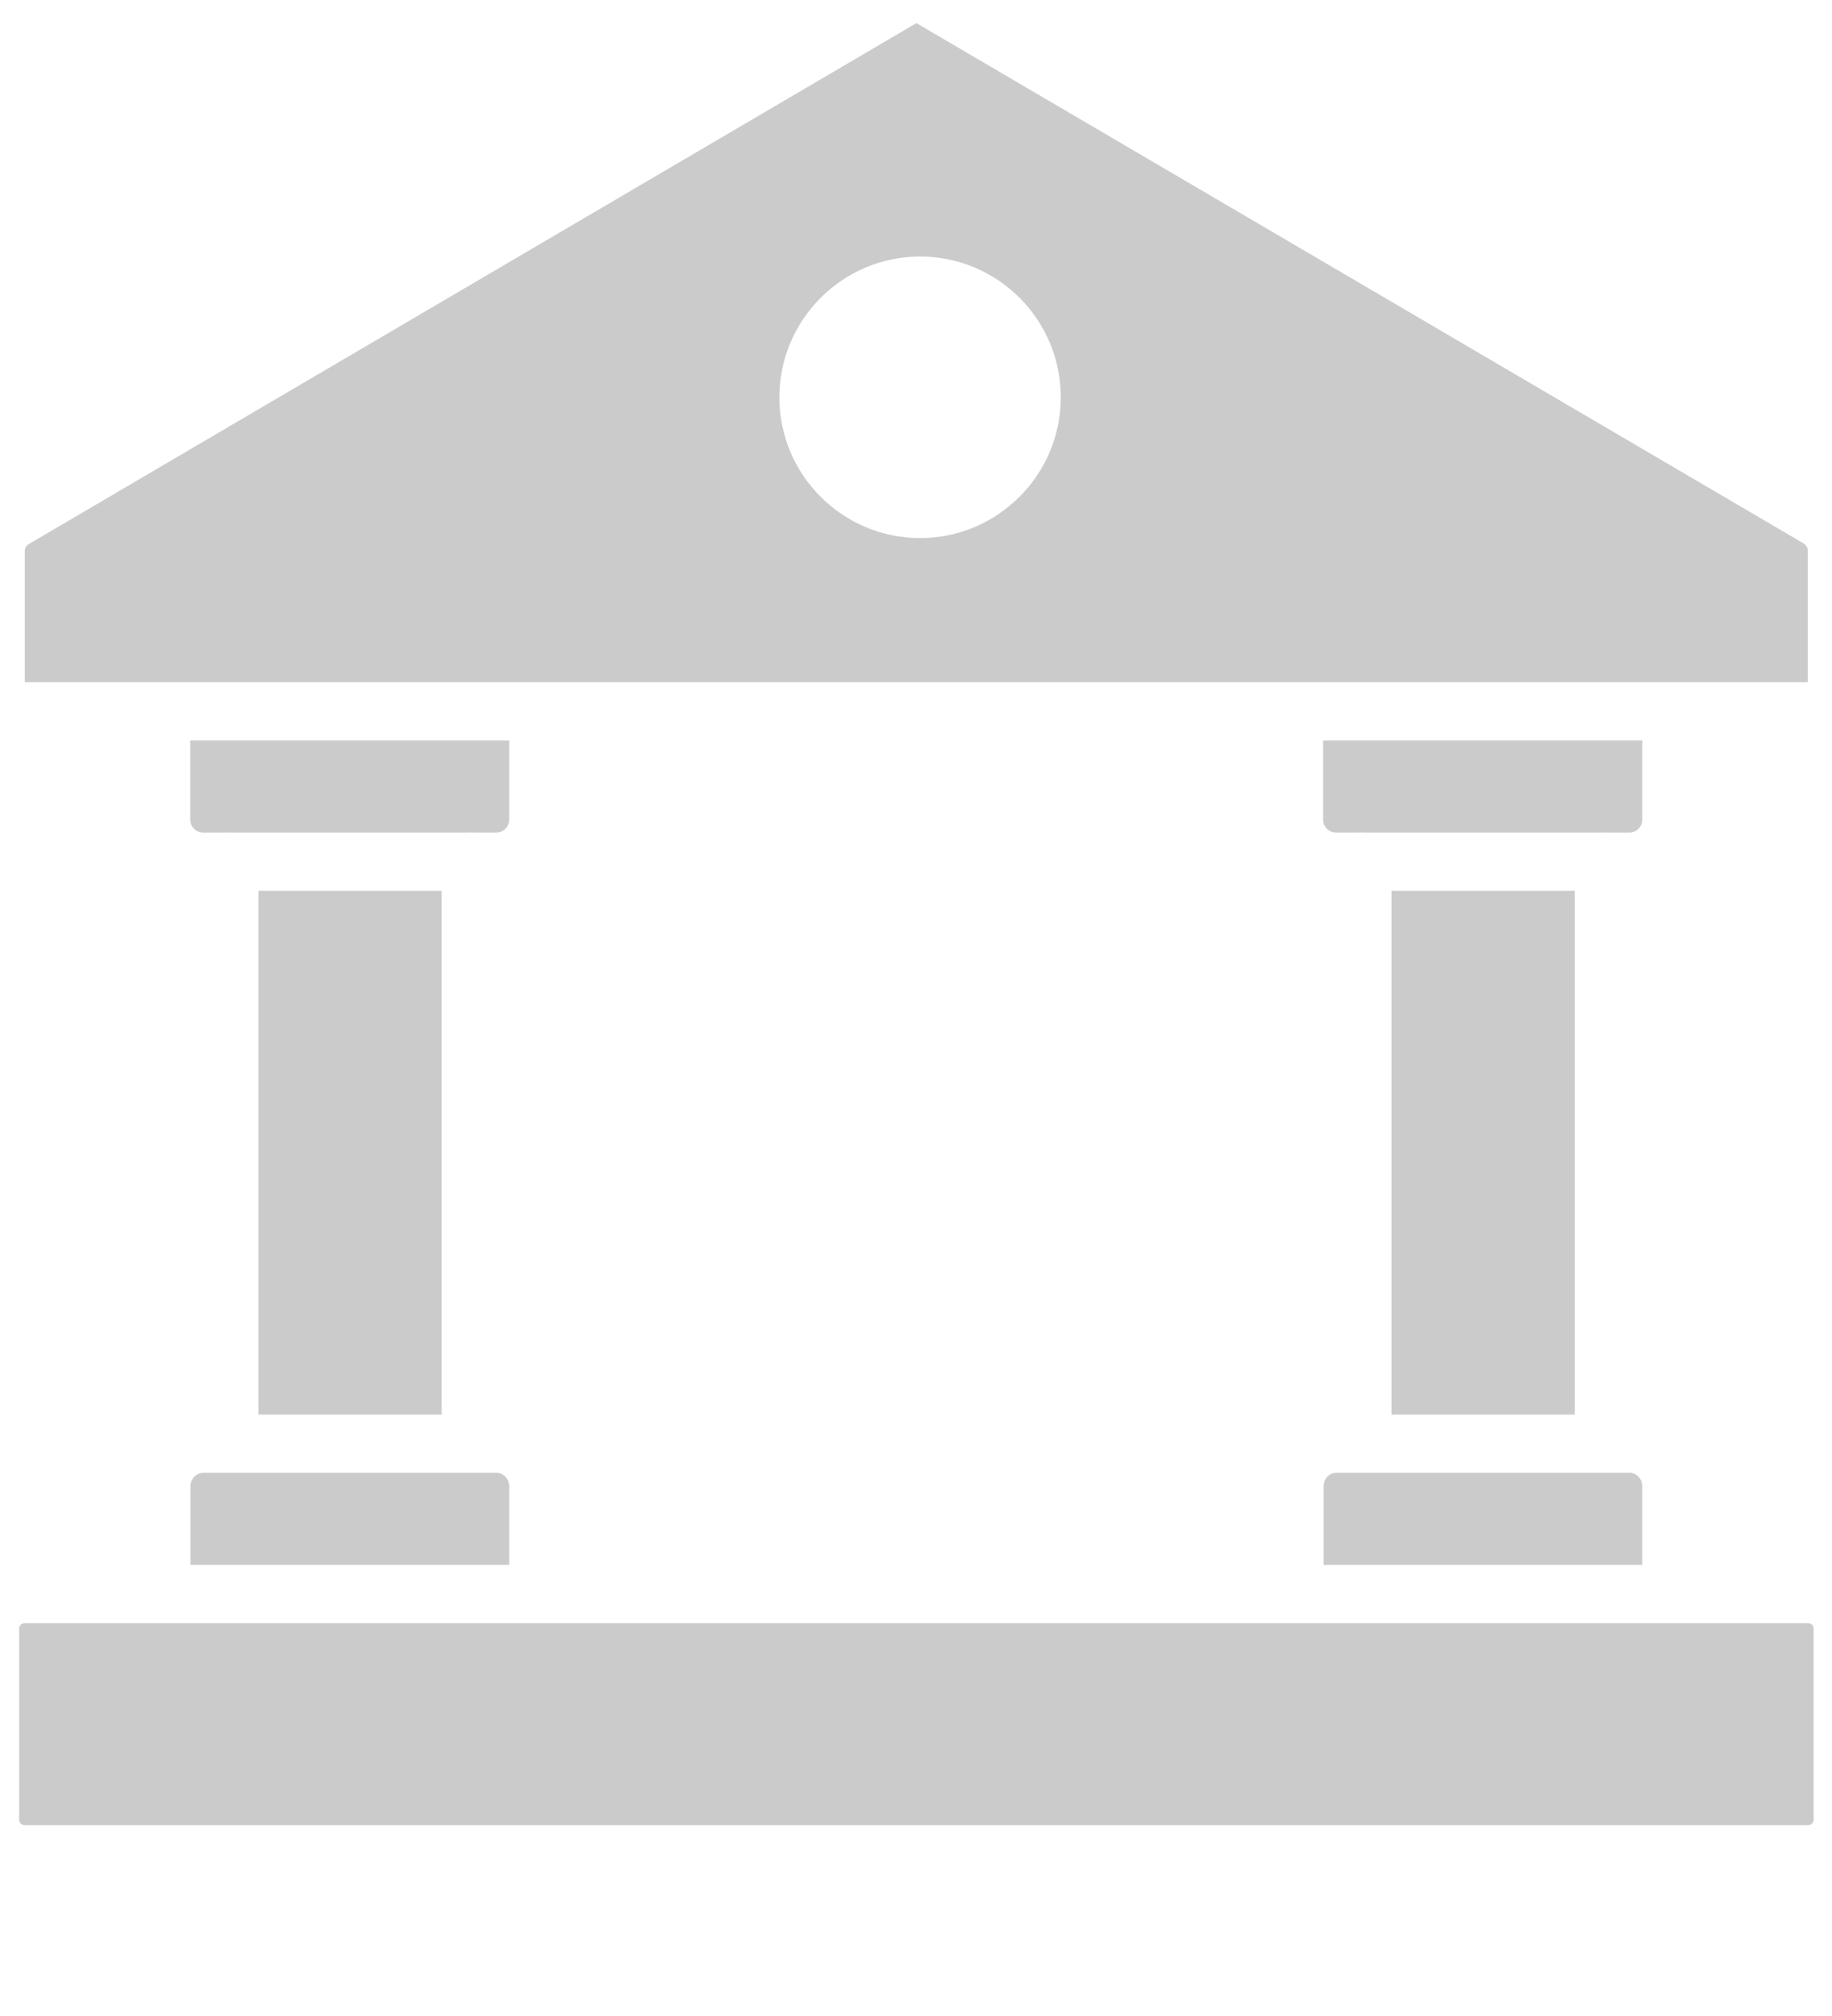 <svg width="70" height="77" viewBox="0 0 70 77" fill="none" xmlns="http://www.w3.org/2000/svg">
<path d="M68.934 20.767L35.016 0.883L1.087 20.788C1.012 20.831 0.948 20.928 0.948 21.024V26.057H69.073V21.024C69.073 20.917 69.019 20.831 68.933 20.767L68.934 20.767ZM35.156 20.552C32.188 20.552 29.779 18.132 29.779 15.175C29.779 12.218 32.188 9.798 35.156 9.798C38.123 9.798 40.532 12.207 40.532 15.175C40.532 18.143 38.113 20.552 35.156 20.552Z" fill="#CBCBCB"/>
<path d="M69.299 62.202V69.504C69.299 69.622 69.202 69.708 69.094 69.708L0.937 69.708C0.819 69.708 0.732 69.611 0.732 69.503V62.201C0.732 62.083 0.829 61.997 0.937 61.997H69.084C69.203 61.997 69.299 62.083 69.299 62.202H69.299Z" fill="#CBCBCB"/>
<path d="M19.455 56.76V59.771H7.281V56.76C7.281 56.48 7.496 56.254 7.776 56.254H18.97C19.24 56.255 19.455 56.491 19.455 56.76Z" fill="#CBCBCB"/>
<path d="M8.873 31.8H8.647C8.679 31.789 8.722 31.789 8.765 31.789C8.787 31.789 8.84 31.789 8.873 31.8Z" fill="#CBCBCB"/>
<path d="M19.455 28.284V31.305C19.455 31.574 19.24 31.8 18.96 31.8H18.1C18.068 31.789 18.025 31.789 17.982 31.789C17.95 31.789 17.907 31.789 17.864 31.8L8.874 31.8C8.841 31.79 8.798 31.79 8.755 31.79C8.723 31.79 8.68 31.79 8.637 31.8H7.765C7.486 31.8 7.271 31.575 7.271 31.306V28.284L19.455 28.284Z" fill="#CBCBCB"/>
<path d="M9.874 34.027H16.874V54.029H9.874V34.027Z" fill="#CBCBCB"/>
<path d="M18.099 31.8H17.873C17.906 31.789 17.949 31.789 17.992 31.789C18.013 31.789 18.067 31.789 18.099 31.8Z" fill="#CBCBCB"/>
<path d="M62.749 56.76V59.771H50.576V56.76C50.576 56.48 50.791 56.254 51.07 56.254H62.265C62.534 56.255 62.749 56.491 62.749 56.76Z" fill="#CBCBCB"/>
<path d="M52.167 31.8H51.942C51.974 31.789 52.017 31.789 52.06 31.789C52.092 31.789 52.135 31.789 52.167 31.8Z" fill="#CBCBCB"/>
<path d="M62.749 28.284V31.305C62.749 31.574 62.534 31.8 62.255 31.8H61.394C61.362 31.789 61.319 31.789 61.276 31.789C61.244 31.789 61.201 31.789 61.158 31.8H52.157C52.125 31.789 52.082 31.789 52.039 31.789C52.007 31.789 51.964 31.789 51.921 31.8H51.05C50.771 31.8 50.556 31.574 50.556 31.305V28.284H62.749Z" fill="#CBCBCB"/>
<path d="M53.168 34.027H60.169V54.029H53.168V34.027Z" fill="#CBCBCB"/>
<path d="M61.395 31.8H61.169C61.202 31.789 61.245 31.789 61.288 31.789C61.32 31.789 61.363 31.789 61.395 31.8Z" fill="#CBCBCB"/>
</svg>
